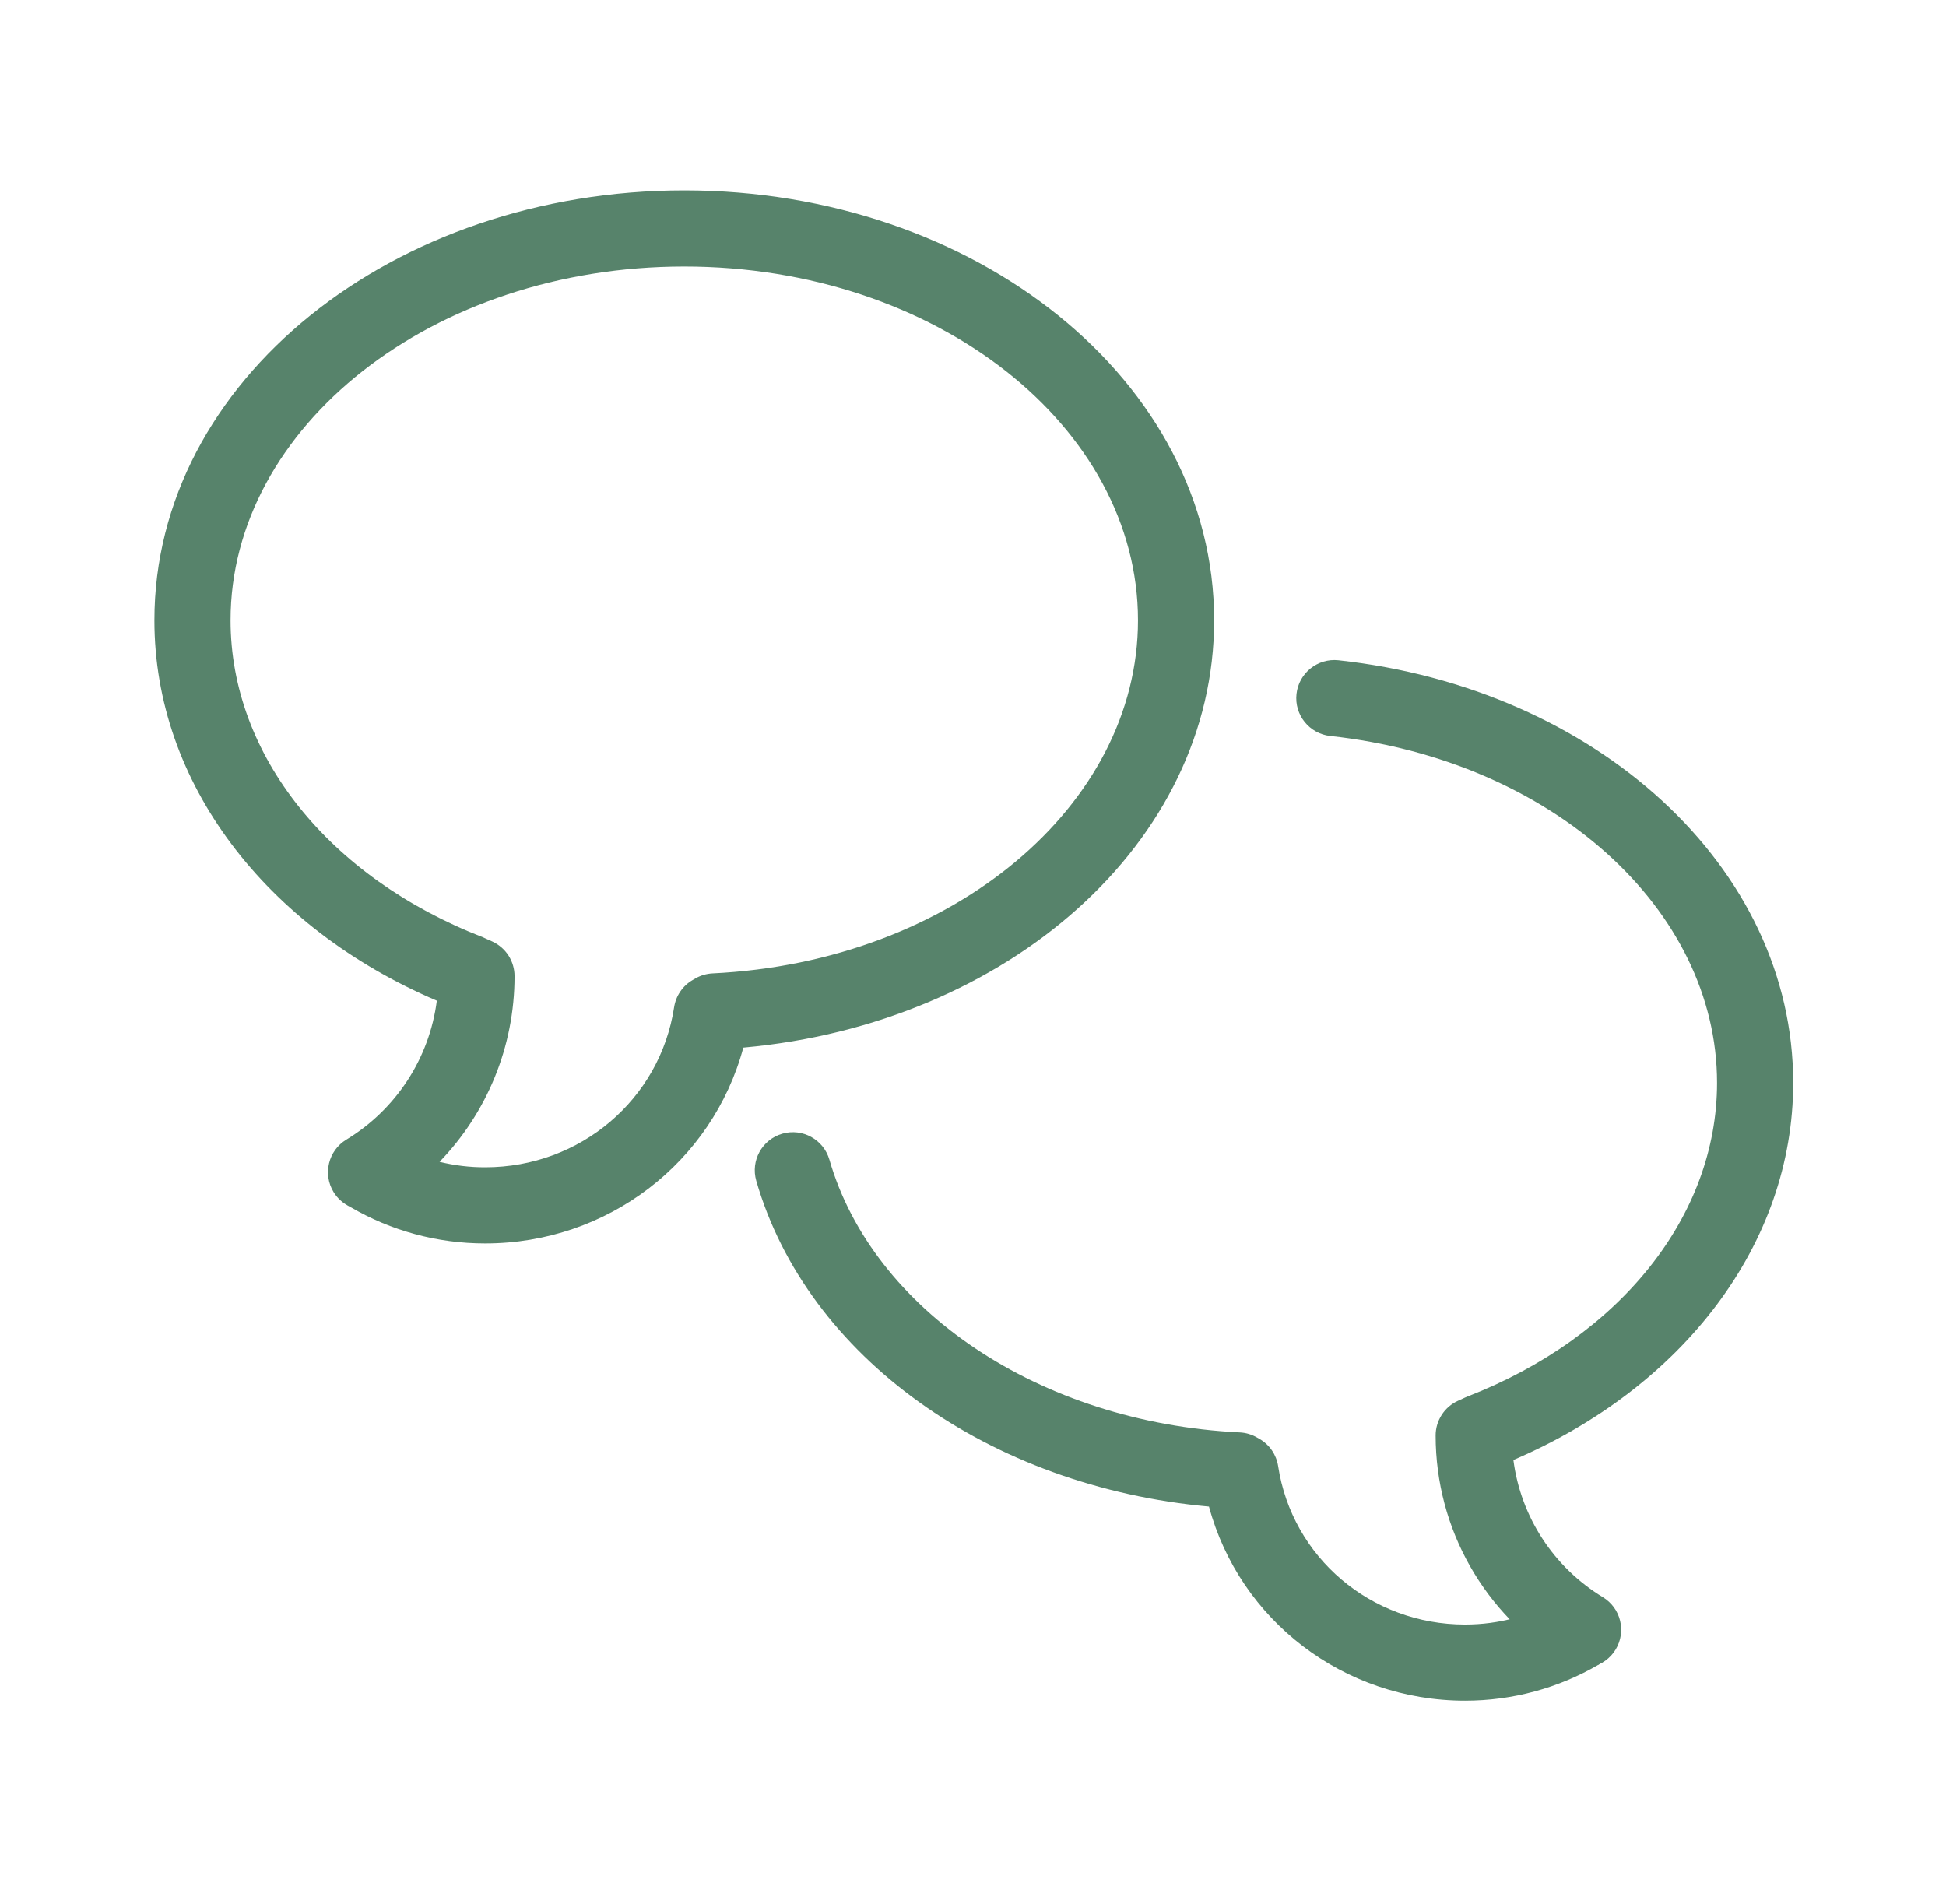 <svg width="46" height="45" viewBox="0 0 46 45" fill="none" xmlns="http://www.w3.org/2000/svg">
<g id="communication-cost-svgrepo-com 1">
<path id="Vector" d="M11.469 27.592C13.721 27.592 15.603 25.985 15.935 23.808C15.956 23.674 16.006 23.547 16.082 23.436C16.158 23.324 16.259 23.231 16.376 23.164L16.437 23.128C16.561 23.057 16.701 23.016 16.843 23.009C22.516 22.736 26.9 19.039 26.9 14.663C26.9 10.095 22.138 6.3 16.175 6.3C10.213 6.3 5.45 10.095 5.45 14.663C5.45 17.84 7.769 20.738 11.41 22.153L11.639 22.256C11.795 22.328 11.928 22.444 12.021 22.588C12.113 22.733 12.163 22.902 12.163 23.074C12.163 24.747 11.507 26.307 10.39 27.463C10.743 27.549 11.105 27.593 11.469 27.592ZM11.469 29.392C10.335 29.392 9.243 29.093 8.284 28.532C8.107 28.443 7.977 28.328 7.884 28.175C7.626 27.751 7.761 27.197 8.186 26.939C9.363 26.224 10.15 25.018 10.326 23.654C10.35 23.464 10.363 23.27 10.363 23.074H11.263L10.887 23.892L10.707 23.809L11.084 22.992L10.758 23.831C10.613 23.774 10.469 23.715 10.326 23.654C6.28 21.924 3.65 18.506 3.65 14.663C3.65 8.999 9.297 4.5 16.175 4.5C23.053 4.5 28.7 8.999 28.7 14.663C28.7 19.917 23.824 24.202 17.571 24.763C17.359 24.782 17.145 24.797 16.93 24.807L16.887 23.908L17.336 24.688L16.825 23.943L17.715 24.079C17.68 24.31 17.632 24.538 17.571 24.763C16.843 27.467 14.369 29.392 11.469 29.392H11.469ZM17.877 27.912C17.739 27.435 18.014 26.936 18.492 26.798C18.969 26.66 19.468 26.936 19.606 27.413C20.628 30.953 24.563 33.63 29.306 33.859C29.45 33.866 29.589 33.907 29.713 33.979L29.774 34.014C29.891 34.081 29.991 34.174 30.067 34.285C30.143 34.397 30.193 34.524 30.213 34.657C30.542 36.81 32.404 38.401 34.632 38.401C35.435 38.401 36.206 38.189 36.884 37.793C37.313 37.542 37.864 37.687 38.115 38.116C38.366 38.545 38.221 39.096 37.792 39.347C36.841 39.903 35.757 40.201 34.632 40.201C31.756 40.201 29.302 38.293 28.578 35.612C23.394 35.144 19.079 32.076 17.877 27.912L17.877 27.912Z" fill="#57836B"/>
<path id="Vector_2" d="M37.889 37.754C38.314 38.012 38.449 38.566 38.191 38.991C37.933 39.416 37.379 39.551 36.954 39.292C35.096 38.163 33.936 36.147 33.936 33.931C33.936 33.759 33.986 33.59 34.079 33.445C34.172 33.3 34.304 33.185 34.461 33.113L34.638 33.032L34.688 33.011C38.292 31.609 40.588 28.741 40.588 25.596C40.588 21.497 36.692 17.968 31.444 17.397C30.95 17.343 30.593 16.899 30.647 16.405C30.701 15.911 31.145 15.554 31.639 15.607C37.731 16.27 42.388 20.489 42.388 25.596C42.388 29.406 39.782 32.794 35.774 34.511C35.949 35.858 36.727 37.048 37.889 37.754Z" fill="#57836B"/>
</g>
</svg>
